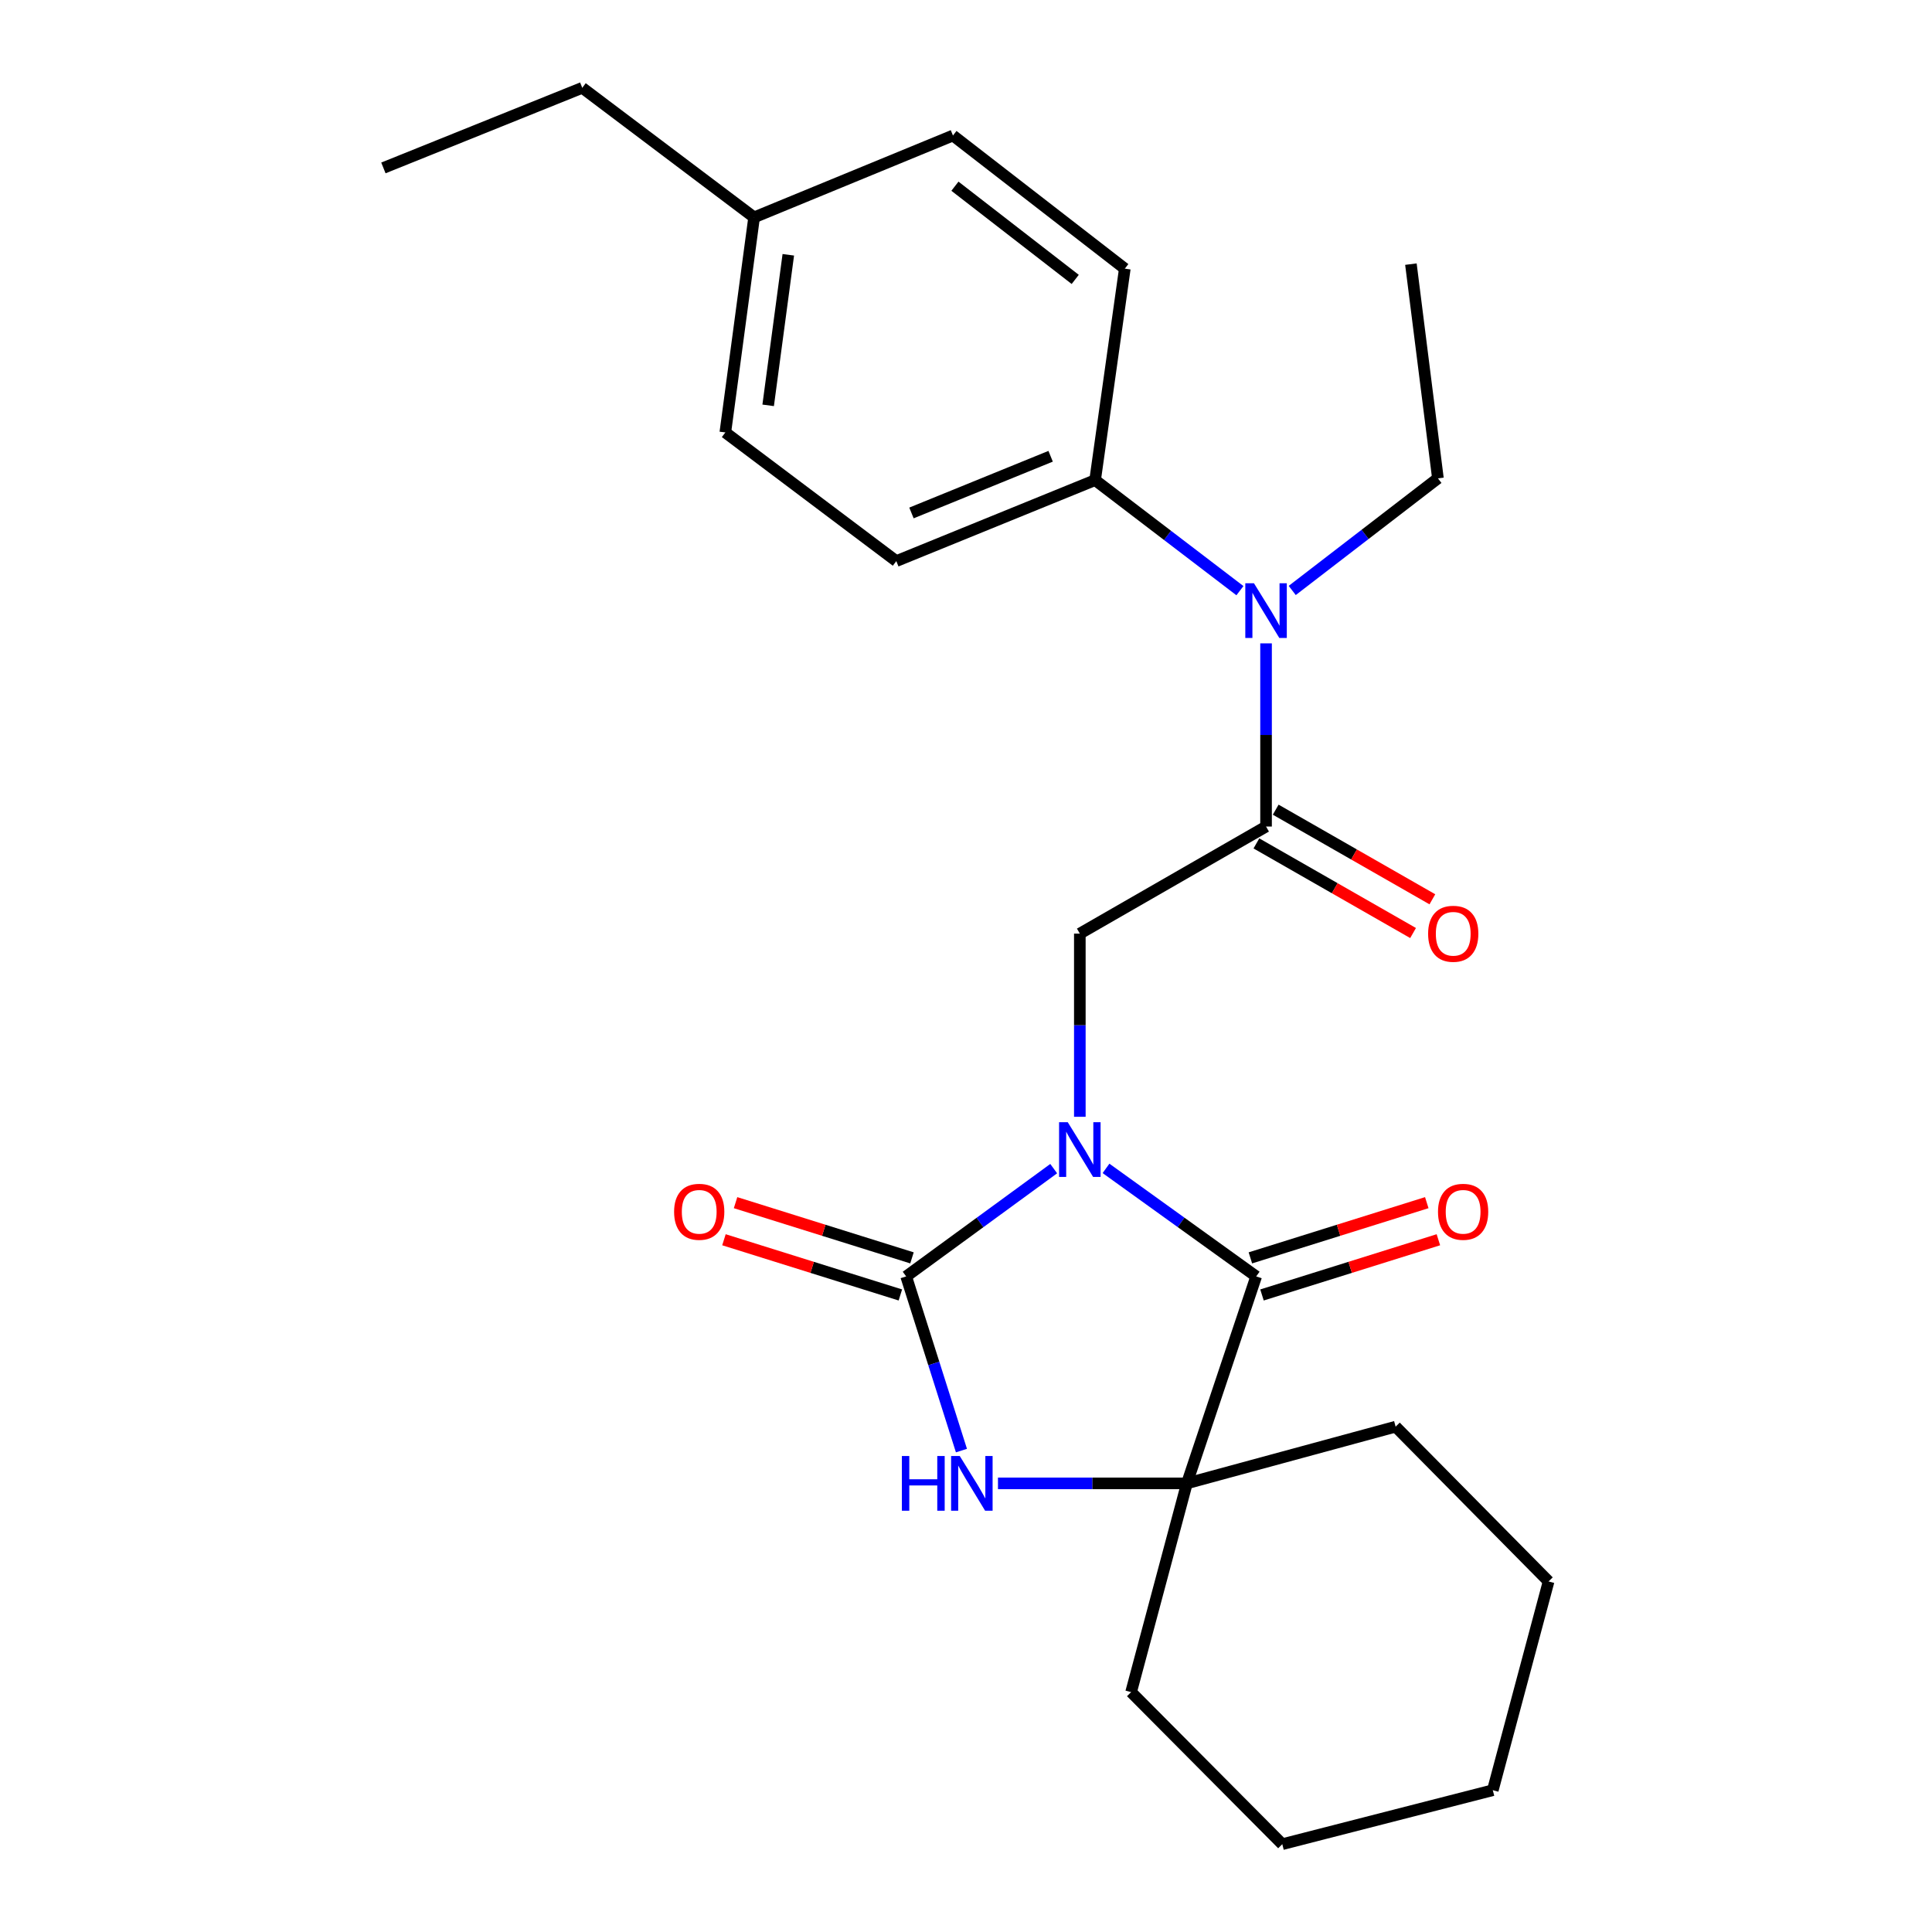 <?xml version='1.0' encoding='iso-8859-1'?>
<svg version='1.1' baseProfile='full'
              xmlns='http://www.w3.org/2000/svg'
                      xmlns:rdkit='http://www.rdkit.org/xml'
                      xmlns:xlink='http://www.w3.org/1999/xlink'
                  xml:space='preserve'
width='1000px' height='1000px' viewBox='0 0 1000 1000'>
<!-- END OF HEADER -->
<rect style='opacity:1.0;fill:#FFFFFF;stroke:none' width='1000' height='1000' x='0' y='0'> </rect>
<path class='bond-0' d='M 545.395,604.883 L 507.214,632.778' style='fill:none;fill-rule:evenodd;stroke:#0000FF;stroke-width:6px;stroke-linecap:butt;stroke-linejoin:miter;stroke-opacity:1' />
<path class='bond-0' d='M 507.214,632.778 L 469.032,660.672' style='fill:none;fill-rule:evenodd;stroke:#000000;stroke-width:6px;stroke-linecap:butt;stroke-linejoin:miter;stroke-opacity:1' />
<path class='bond-1' d='M 572.469,604.752 L 611.335,632.712' style='fill:none;fill-rule:evenodd;stroke:#0000FF;stroke-width:6px;stroke-linecap:butt;stroke-linejoin:miter;stroke-opacity:1' />
<path class='bond-1' d='M 611.335,632.712 L 650.2,660.672' style='fill:none;fill-rule:evenodd;stroke:#000000;stroke-width:6px;stroke-linecap:butt;stroke-linejoin:miter;stroke-opacity:1' />
<path class='bond-4' d='M 558.918,578.05 L 558.918,530.643' style='fill:none;fill-rule:evenodd;stroke:#0000FF;stroke-width:6px;stroke-linecap:butt;stroke-linejoin:miter;stroke-opacity:1' />
<path class='bond-4' d='M 558.918,530.643 L 558.918,483.237' style='fill:none;fill-rule:evenodd;stroke:#000000;stroke-width:6px;stroke-linecap:butt;stroke-linejoin:miter;stroke-opacity:1' />
<path class='bond-2' d='M 469.032,660.672 L 483.338,705.746' style='fill:none;fill-rule:evenodd;stroke:#000000;stroke-width:6px;stroke-linecap:butt;stroke-linejoin:miter;stroke-opacity:1' />
<path class='bond-2' d='M 483.338,705.746 L 497.643,750.82' style='fill:none;fill-rule:evenodd;stroke:#0000FF;stroke-width:6px;stroke-linecap:butt;stroke-linejoin:miter;stroke-opacity:1' />
<path class='bond-7' d='M 472.037,651.073 L 426.381,636.783' style='fill:none;fill-rule:evenodd;stroke:#000000;stroke-width:6px;stroke-linecap:butt;stroke-linejoin:miter;stroke-opacity:1' />
<path class='bond-7' d='M 426.381,636.783 L 380.725,622.493' style='fill:none;fill-rule:evenodd;stroke:#FF0000;stroke-width:6px;stroke-linecap:butt;stroke-linejoin:miter;stroke-opacity:1' />
<path class='bond-7' d='M 466.028,670.271 L 420.372,655.981' style='fill:none;fill-rule:evenodd;stroke:#000000;stroke-width:6px;stroke-linecap:butt;stroke-linejoin:miter;stroke-opacity:1' />
<path class='bond-7' d='M 420.372,655.981 L 374.716,641.691' style='fill:none;fill-rule:evenodd;stroke:#FF0000;stroke-width:6px;stroke-linecap:butt;stroke-linejoin:miter;stroke-opacity:1' />
<path class='bond-3' d='M 650.2,660.672 L 614.338,767.79' style='fill:none;fill-rule:evenodd;stroke:#000000;stroke-width:6px;stroke-linecap:butt;stroke-linejoin:miter;stroke-opacity:1' />
<path class='bond-8' d='M 653.205,670.27 L 698.855,655.981' style='fill:none;fill-rule:evenodd;stroke:#000000;stroke-width:6px;stroke-linecap:butt;stroke-linejoin:miter;stroke-opacity:1' />
<path class='bond-8' d='M 698.855,655.981 L 744.506,641.691' style='fill:none;fill-rule:evenodd;stroke:#FF0000;stroke-width:6px;stroke-linecap:butt;stroke-linejoin:miter;stroke-opacity:1' />
<path class='bond-8' d='M 647.196,651.073 L 692.846,636.783' style='fill:none;fill-rule:evenodd;stroke:#000000;stroke-width:6px;stroke-linecap:butt;stroke-linejoin:miter;stroke-opacity:1' />
<path class='bond-8' d='M 692.846,636.783 L 738.497,622.494' style='fill:none;fill-rule:evenodd;stroke:#FF0000;stroke-width:6px;stroke-linecap:butt;stroke-linejoin:miter;stroke-opacity:1' />
<path class='bond-25' d='M 516.551,767.79 L 565.444,767.79' style='fill:none;fill-rule:evenodd;stroke:#0000FF;stroke-width:6px;stroke-linecap:butt;stroke-linejoin:miter;stroke-opacity:1' />
<path class='bond-25' d='M 565.444,767.79 L 614.338,767.79' style='fill:none;fill-rule:evenodd;stroke:#000000;stroke-width:6px;stroke-linecap:butt;stroke-linejoin:miter;stroke-opacity:1' />
<path class='bond-16' d='M 614.338,767.79 L 585.46,875.836' style='fill:none;fill-rule:evenodd;stroke:#000000;stroke-width:6px;stroke-linecap:butt;stroke-linejoin:miter;stroke-opacity:1' />
<path class='bond-17' d='M 614.338,767.79 L 722.372,738.443' style='fill:none;fill-rule:evenodd;stroke:#000000;stroke-width:6px;stroke-linecap:butt;stroke-linejoin:miter;stroke-opacity:1' />
<path class='bond-5' d='M 558.918,483.237 L 655.307,427.817' style='fill:none;fill-rule:evenodd;stroke:#000000;stroke-width:6px;stroke-linecap:butt;stroke-linejoin:miter;stroke-opacity:1' />
<path class='bond-6' d='M 655.307,427.817 L 655.307,380.41' style='fill:none;fill-rule:evenodd;stroke:#000000;stroke-width:6px;stroke-linecap:butt;stroke-linejoin:miter;stroke-opacity:1' />
<path class='bond-6' d='M 655.307,380.41 L 655.307,333.004' style='fill:none;fill-rule:evenodd;stroke:#0000FF;stroke-width:6px;stroke-linecap:butt;stroke-linejoin:miter;stroke-opacity:1' />
<path class='bond-10' d='M 650.313,436.547 L 690.859,459.741' style='fill:none;fill-rule:evenodd;stroke:#000000;stroke-width:6px;stroke-linecap:butt;stroke-linejoin:miter;stroke-opacity:1' />
<path class='bond-10' d='M 690.859,459.741 L 731.404,482.934' style='fill:none;fill-rule:evenodd;stroke:#FF0000;stroke-width:6px;stroke-linecap:butt;stroke-linejoin:miter;stroke-opacity:1' />
<path class='bond-10' d='M 660.302,419.086 L 700.847,442.28' style='fill:none;fill-rule:evenodd;stroke:#000000;stroke-width:6px;stroke-linecap:butt;stroke-linejoin:miter;stroke-opacity:1' />
<path class='bond-10' d='M 700.847,442.28 L 741.393,465.473' style='fill:none;fill-rule:evenodd;stroke:#FF0000;stroke-width:6px;stroke-linecap:butt;stroke-linejoin:miter;stroke-opacity:1' />
<path class='bond-9' d='M 641.785,305.726 L 604.307,277.115' style='fill:none;fill-rule:evenodd;stroke:#0000FF;stroke-width:6px;stroke-linecap:butt;stroke-linejoin:miter;stroke-opacity:1' />
<path class='bond-9' d='M 604.307,277.115 L 566.83,248.504' style='fill:none;fill-rule:evenodd;stroke:#000000;stroke-width:6px;stroke-linecap:butt;stroke-linejoin:miter;stroke-opacity:1' />
<path class='bond-18' d='M 668.854,305.624 L 706.559,276.606' style='fill:none;fill-rule:evenodd;stroke:#0000FF;stroke-width:6px;stroke-linecap:butt;stroke-linejoin:miter;stroke-opacity:1' />
<path class='bond-18' d='M 706.559,276.606 L 744.265,247.588' style='fill:none;fill-rule:evenodd;stroke:#000000;stroke-width:6px;stroke-linecap:butt;stroke-linejoin:miter;stroke-opacity:1' />
<path class='bond-11' d='M 566.83,248.504 L 463.925,290.424' style='fill:none;fill-rule:evenodd;stroke:#000000;stroke-width:6px;stroke-linecap:butt;stroke-linejoin:miter;stroke-opacity:1' />
<path class='bond-11' d='M 543.805,236.162 L 471.772,265.506' style='fill:none;fill-rule:evenodd;stroke:#000000;stroke-width:6px;stroke-linecap:butt;stroke-linejoin:miter;stroke-opacity:1' />
<path class='bond-12' d='M 566.83,248.504 L 582.197,139.061' style='fill:none;fill-rule:evenodd;stroke:#000000;stroke-width:6px;stroke-linecap:butt;stroke-linejoin:miter;stroke-opacity:1' />
<path class='bond-13' d='M 463.925,290.424 L 375.426,223.84' style='fill:none;fill-rule:evenodd;stroke:#000000;stroke-width:6px;stroke-linecap:butt;stroke-linejoin:miter;stroke-opacity:1' />
<path class='bond-14' d='M 582.197,139.061 L 493.25,70.141' style='fill:none;fill-rule:evenodd;stroke:#000000;stroke-width:6px;stroke-linecap:butt;stroke-linejoin:miter;stroke-opacity:1' />
<path class='bond-14' d='M 556.534,144.625 L 494.271,96.381' style='fill:none;fill-rule:evenodd;stroke:#000000;stroke-width:6px;stroke-linecap:butt;stroke-linejoin:miter;stroke-opacity:1' />
<path class='bond-27' d='M 375.426,223.84 L 390.323,112.508' style='fill:none;fill-rule:evenodd;stroke:#000000;stroke-width:6px;stroke-linecap:butt;stroke-linejoin:miter;stroke-opacity:1' />
<path class='bond-27' d='M 397.598,209.808 L 408.026,131.876' style='fill:none;fill-rule:evenodd;stroke:#000000;stroke-width:6px;stroke-linecap:butt;stroke-linejoin:miter;stroke-opacity:1' />
<path class='bond-15' d='M 493.25,70.141 L 390.323,112.508' style='fill:none;fill-rule:evenodd;stroke:#000000;stroke-width:6px;stroke-linecap:butt;stroke-linejoin:miter;stroke-opacity:1' />
<path class='bond-19' d='M 390.323,112.508 L 301.376,45.455' style='fill:none;fill-rule:evenodd;stroke:#000000;stroke-width:6px;stroke-linecap:butt;stroke-linejoin:miter;stroke-opacity:1' />
<path class='bond-21' d='M 585.46,875.836 L 663.711,954.545' style='fill:none;fill-rule:evenodd;stroke:#000000;stroke-width:6px;stroke-linecap:butt;stroke-linejoin:miter;stroke-opacity:1' />
<path class='bond-22' d='M 722.372,738.443 L 801.551,818.549' style='fill:none;fill-rule:evenodd;stroke:#000000;stroke-width:6px;stroke-linecap:butt;stroke-linejoin:miter;stroke-opacity:1' />
<path class='bond-20' d='M 744.265,247.588 L 730.285,136.715' style='fill:none;fill-rule:evenodd;stroke:#000000;stroke-width:6px;stroke-linecap:butt;stroke-linejoin:miter;stroke-opacity:1' />
<path class='bond-23' d='M 301.376,45.455 L 198.449,86.916' style='fill:none;fill-rule:evenodd;stroke:#000000;stroke-width:6px;stroke-linecap:butt;stroke-linejoin:miter;stroke-opacity:1' />
<path class='bond-26' d='M 663.711,954.545 L 772.674,926.606' style='fill:none;fill-rule:evenodd;stroke:#000000;stroke-width:6px;stroke-linecap:butt;stroke-linejoin:miter;stroke-opacity:1' />
<path class='bond-24' d='M 801.551,818.549 L 772.674,926.606' style='fill:none;fill-rule:evenodd;stroke:#000000;stroke-width:6px;stroke-linecap:butt;stroke-linejoin:miter;stroke-opacity:1' />
<path  class='atom-0' d='M 552.658 580.844
L 561.938 595.844
Q 562.858 597.324, 564.338 600.004
Q 565.818 602.684, 565.898 602.844
L 565.898 580.844
L 569.658 580.844
L 569.658 609.164
L 565.778 609.164
L 555.818 592.764
Q 554.658 590.844, 553.418 588.644
Q 552.218 586.444, 551.858 585.764
L 551.858 609.164
L 548.178 609.164
L 548.178 580.844
L 552.658 580.844
' fill='#0000FF'/>
<path  class='atom-3' d='M 466.809 753.63
L 470.649 753.63
L 470.649 765.67
L 485.129 765.67
L 485.129 753.63
L 488.969 753.63
L 488.969 781.95
L 485.129 781.95
L 485.129 768.87
L 470.649 768.87
L 470.649 781.95
L 466.809 781.95
L 466.809 753.63
' fill='#0000FF'/>
<path  class='atom-3' d='M 496.769 753.63
L 506.049 768.63
Q 506.969 770.11, 508.449 772.79
Q 509.929 775.47, 510.009 775.63
L 510.009 753.63
L 513.769 753.63
L 513.769 781.95
L 509.889 781.95
L 499.929 765.55
Q 498.769 763.63, 497.529 761.43
Q 496.329 759.23, 495.969 758.55
L 495.969 781.95
L 492.289 781.95
L 492.289 753.63
L 496.769 753.63
' fill='#0000FF'/>
<path  class='atom-7' d='M 649.047 301.89
L 658.327 316.89
Q 659.247 318.37, 660.727 321.05
Q 662.207 323.73, 662.287 323.89
L 662.287 301.89
L 666.047 301.89
L 666.047 330.21
L 662.167 330.21
L 652.207 313.81
Q 651.047 311.89, 649.807 309.69
Q 648.607 307.49, 648.247 306.81
L 648.247 330.21
L 644.567 330.21
L 644.567 301.89
L 649.047 301.89
' fill='#0000FF'/>
<path  class='atom-8' d='M 348.914 627.225
Q 348.914 620.425, 352.274 616.625
Q 355.634 612.825, 361.914 612.825
Q 368.194 612.825, 371.554 616.625
Q 374.914 620.425, 374.914 627.225
Q 374.914 634.105, 371.514 638.025
Q 368.114 641.905, 361.914 641.905
Q 355.674 641.905, 352.274 638.025
Q 348.914 634.145, 348.914 627.225
M 361.914 638.705
Q 366.234 638.705, 368.554 635.825
Q 370.914 632.905, 370.914 627.225
Q 370.914 621.665, 368.554 618.865
Q 366.234 616.025, 361.914 616.025
Q 357.594 616.025, 355.234 618.825
Q 352.914 621.625, 352.914 627.225
Q 352.914 632.945, 355.234 635.825
Q 357.594 638.705, 361.914 638.705
' fill='#FF0000'/>
<path  class='atom-9' d='M 744.307 627.225
Q 744.307 620.425, 747.667 616.625
Q 751.027 612.825, 757.307 612.825
Q 763.587 612.825, 766.947 616.625
Q 770.307 620.425, 770.307 627.225
Q 770.307 634.105, 766.907 638.025
Q 763.507 641.905, 757.307 641.905
Q 751.067 641.905, 747.667 638.025
Q 744.307 634.145, 744.307 627.225
M 757.307 638.705
Q 761.627 638.705, 763.947 635.825
Q 766.307 632.905, 766.307 627.225
Q 766.307 621.665, 763.947 618.865
Q 761.627 616.025, 757.307 616.025
Q 752.987 616.025, 750.627 618.825
Q 748.307 621.625, 748.307 627.225
Q 748.307 632.945, 750.627 635.825
Q 752.987 638.705, 757.307 638.705
' fill='#FF0000'/>
<path  class='atom-11' d='M 739.189 483.317
Q 739.189 476.517, 742.549 472.717
Q 745.909 468.917, 752.189 468.917
Q 758.469 468.917, 761.829 472.717
Q 765.189 476.517, 765.189 483.317
Q 765.189 490.197, 761.789 494.117
Q 758.389 497.997, 752.189 497.997
Q 745.949 497.997, 742.549 494.117
Q 739.189 490.237, 739.189 483.317
M 752.189 494.797
Q 756.509 494.797, 758.829 491.917
Q 761.189 488.997, 761.189 483.317
Q 761.189 477.757, 758.829 474.957
Q 756.509 472.117, 752.189 472.117
Q 747.869 472.117, 745.509 474.917
Q 743.189 477.717, 743.189 483.317
Q 743.189 489.037, 745.509 491.917
Q 747.869 494.797, 752.189 494.797
' fill='#FF0000'/>
</svg>
